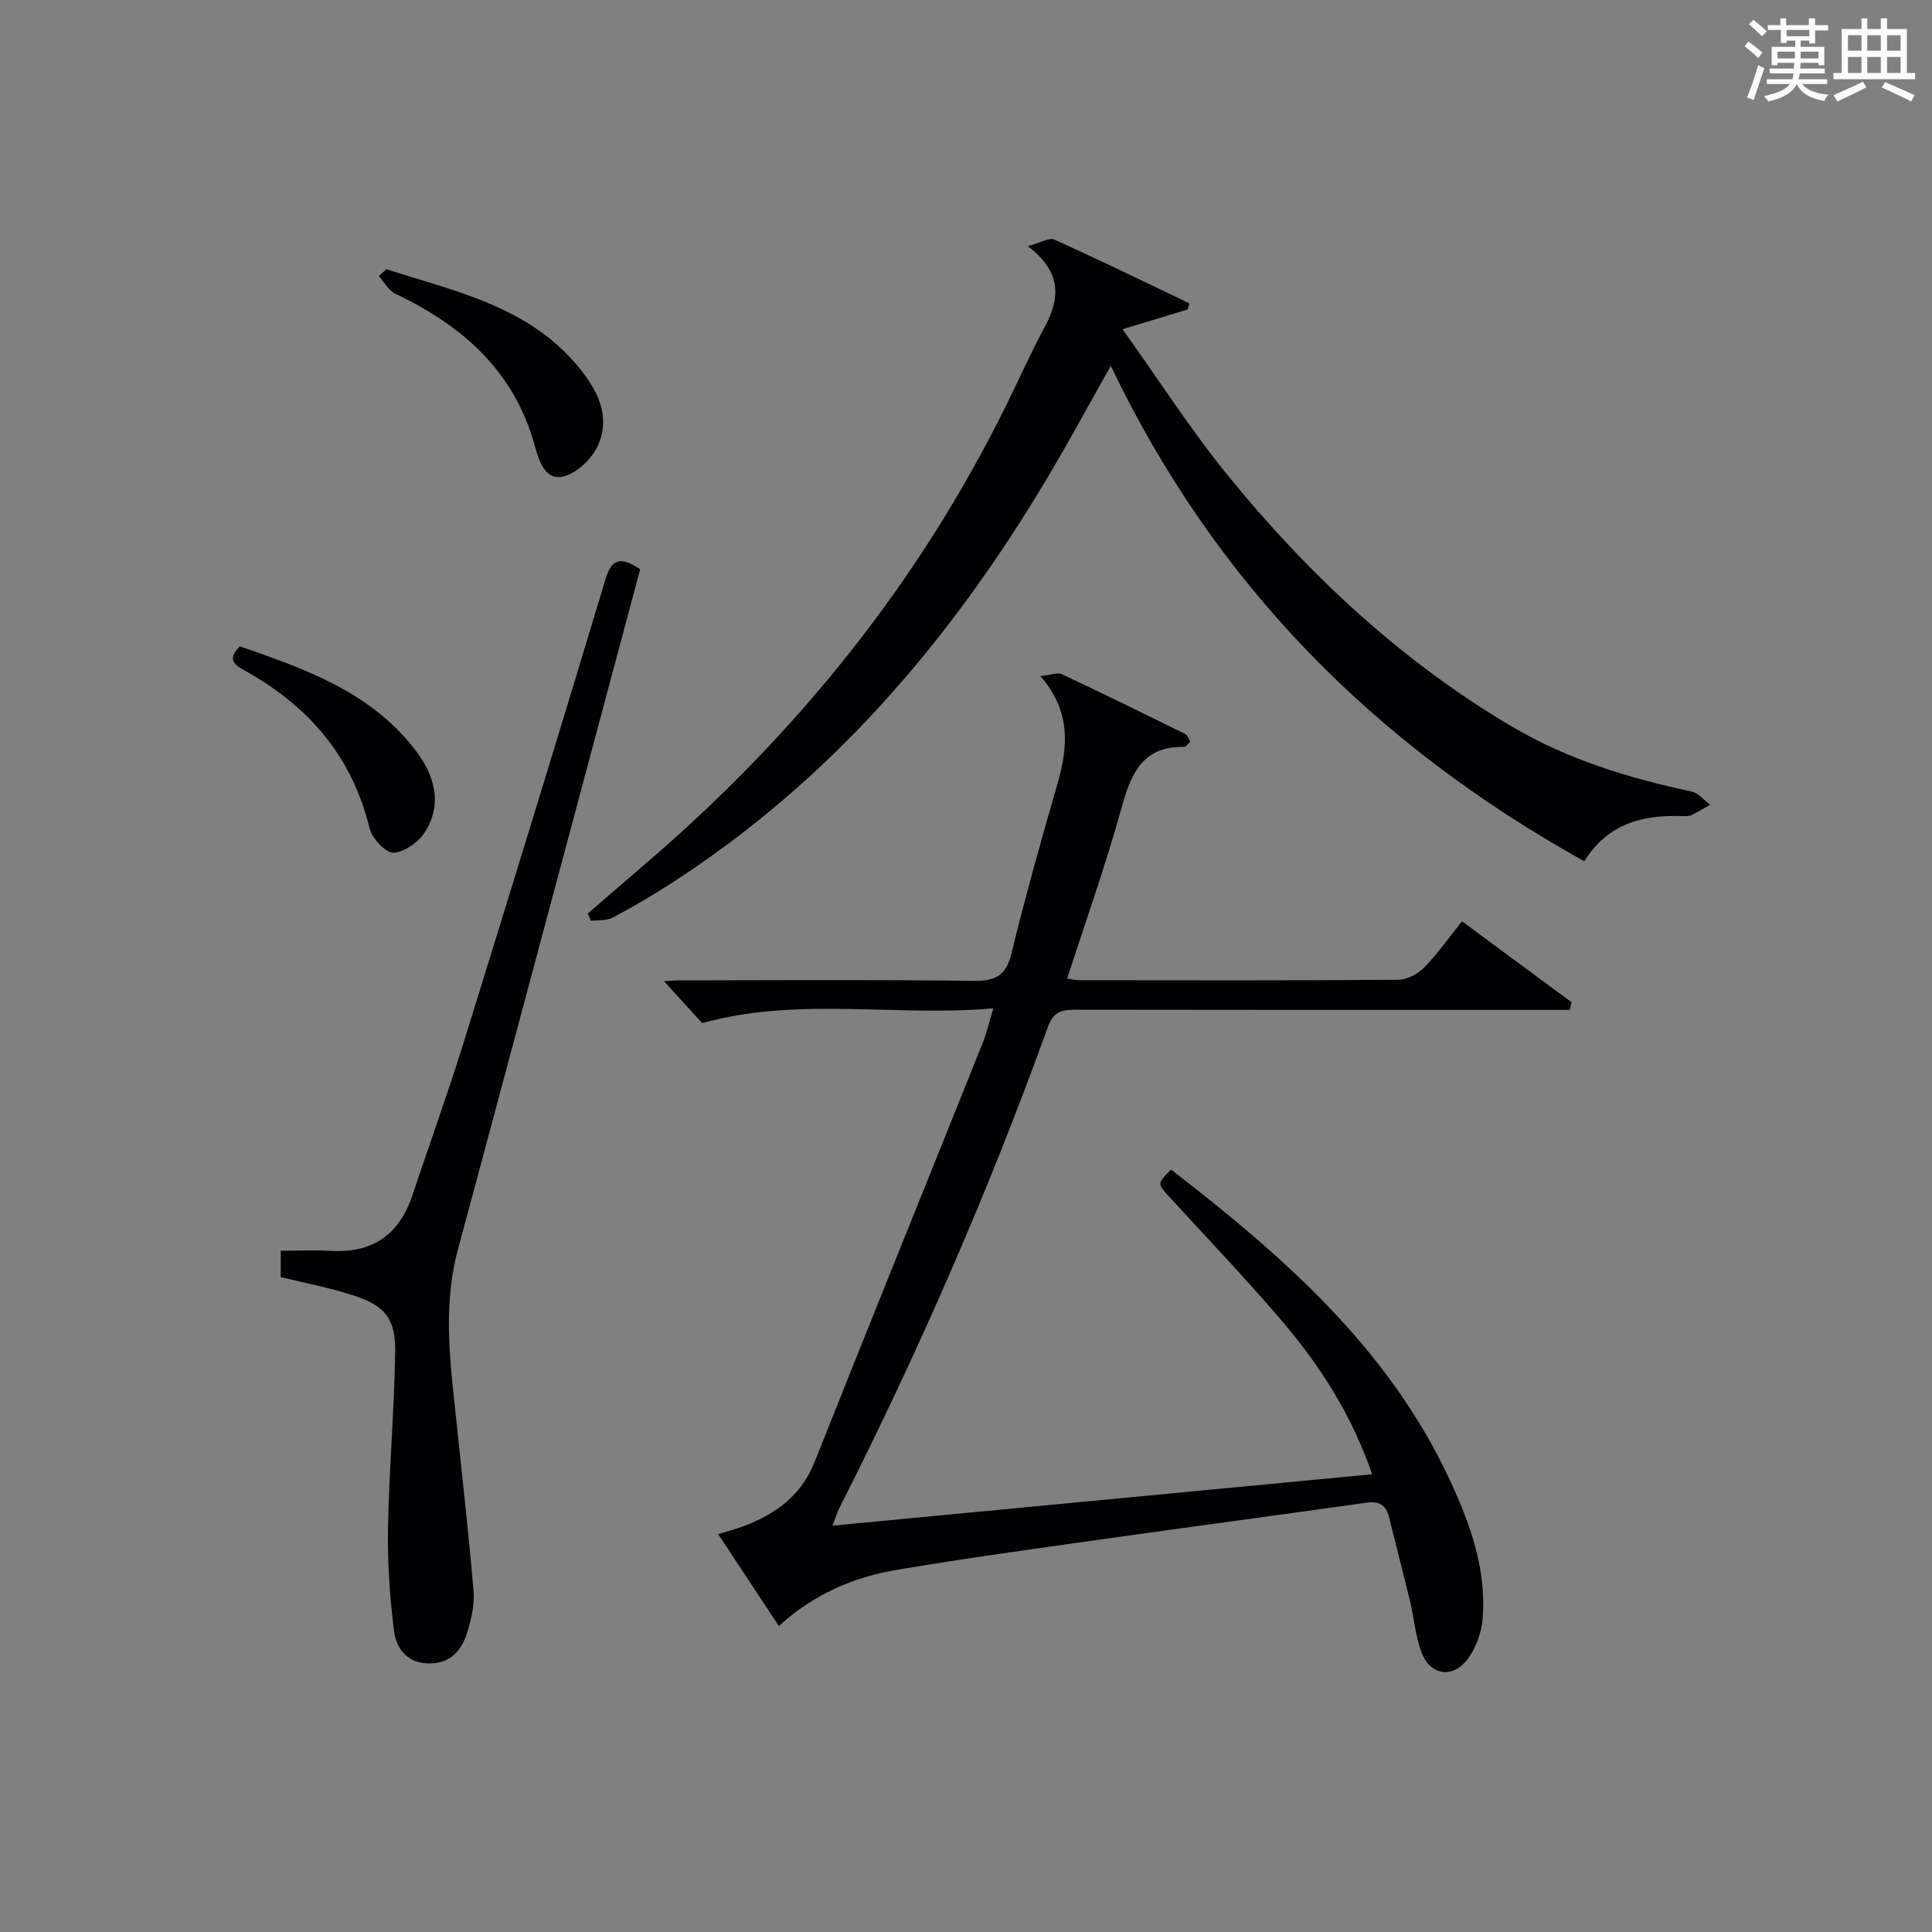 <?xml version="1.0" encoding="utf-8"?>
<svg version="1.1" id="漢_ZDIC_典" xmlns="http://www.w3.org/2000/svg" xmlns:xlink="http://www.w3.org/1999/xlink" x="0px" y="0px"
	 viewBox="0 0 400 400" style="enable-background:new 0 0 400 400;" xml:space="preserve">
<rect x="0" y="0" width="400" height="400" fill="#808080" stroke="none"/>
<style type="text/css">
	.st1{fill:#010104;}
	.st0{fill:#fbfcfa;}
</style>
<g>
	<path class="st0" d="M361.2,9.6l0.8-1c0.9,0.7,1.9,1.4,2.9,2.3L364,12C363,11,362,10.2,361.2,9.6z M361.7,20.2
		c0.9-2.1,1.6-4.3,2.3-6.7c0.4,0.2,0.8,0.4,1.3,0.6c-0.7,2.1-1.5,4.3-2.2,6.6L361.7,20.2z M362.1,5l0.9-0.9c1,0.8,2,1.6,2.8,2.4
		l-1,1C363.9,6.6,363,5.8,362.1,5z M374.6,3.8h1.2v1.4h2.7v1.1h-2.7v2.7h-1.2V8.4h-1.8v1.3h4.9v3.8h-1.2v-0.5h-3.7
		c0,0.4-0.1,0.9-0.1,1.2h5.1v1h-5.2c0,0.5-0.1,0.9-0.3,1.2h6v1h-5.2c1.1,1.3,2.9,2,5.5,2.2c-0.4,0.4-0.7,0.8-0.9,1.3
		c-2.9-0.5-4.8-1.6-5.7-3.5H372c-0.8,1.7-2.7,2.9-5.9,3.6c-0.2-0.4-0.6-0.8-0.9-1.1c2.8-0.6,4.6-1.4,5.4-2.5h-4.8v-1h5.3
		c0.1-0.3,0.2-0.7,0.2-1.2h-4.9v-1h5c0-0.4,0-0.8,0.1-1.2H368v0.5h-1.2V9.7h4.9V8.4h-1.8v0.5h-1.2V6.2H366V5.2h2.6V3.8h1.2v1.4h4.7
		V3.8z M368,12.1h3.6c0-0.4,0-0.9,0-1.4H368V12.1z M369.9,7.5h4.7V6.2h-4.7V7.5z M376.5,10.7h-3.7c0,0.5,0,1,0,1.4h3.7V10.7z"/>
	<path class="st0" d="M385.3,3.8h1.3V6h2.8V3.8h1.3V6h4.1v9.1h1.7v1.3h-16.9v-1.3h1.7V6h4.1V3.8z M385.7,16.9l0.7,1.2
		c-1.8,0.9-3.8,1.9-6,2.9c-0.2-0.4-0.5-0.8-0.8-1.3C381.9,18.7,383.9,17.8,385.7,16.9z M382.6,10.5h2.8V7.3h-2.8V10.5z M382.6,15.1
		h2.8v-3.3h-2.8V15.1z M386.6,10.5h2.8V7.3h-2.8V10.5z M386.6,15.1h2.8v-3.3h-2.8V15.1z M390.3,17c2.1,0.9,4.1,1.8,6.1,2.7l-0.7,1.3
		c-2.2-1.1-4.2-2-6.1-2.9L390.3,17z M393.5,7.3h-2.8v3.2h2.8V7.3z M390.7,15.1h2.8v-3.3h-2.8V15.1z"/>
	
	<path class="st1" d="M242.45,242.14c23.35,18.04,45.05,37.05,57.69,64.22c4.25,9.13,7.64,18.51,6.83,28.75c-0.23,2.95-1.45,6.25-3.26,8.57
		c-3.07,3.92-7.64,3.11-9.39-1.53c-1.27-3.37-1.54-7.11-2.39-10.65c-1.39-5.81-2.92-11.58-4.34-17.38c-0.63-2.56-2.09-3.37-4.7-3
		c-17.92,2.53-35.87,4.91-53.79,7.44c-14.46,2.04-28.93,4.02-43.32,6.44c-8.96,1.51-17.23,4.99-24.53,11.65
		c-4.18-6.34-8.25-12.5-12.55-19.01c2.03-0.64,3.72-1.08,5.33-1.69c6.6-2.51,11.86-6.31,14.63-13.27
		c11.52-29,23.24-57.91,34.85-86.88c0.79-1.97,1.25-4.08,2.15-7.04c-20.33,1.81-40.31-2.48-60.28,3.07c-2.33-2.56-5.2-5.72-7.9-8.68
		c0.49-0.03,2.03-0.18,3.57-0.18c20.16-0.02,40.32-0.17,60.47,0.11c4.56,0.06,6.76-1.04,7.89-5.68c2.87-11.76,6.16-23.43,9.51-35.07
		c2.21-7.68,2.87-15.03-3.51-22.34c2.15-0.23,3.53-0.83,4.43-0.41c8.57,4.02,17.06,8.2,25.55,12.39c0.49,0.24,0.7,1.03,1.04,1.58
		c-0.51,0.46-0.88,1.08-1.24,1.08c-8.67-0.16-11.04,5.56-13.01,12.69c-3.25,11.78-7.38,23.32-11.24,35.3
		c1.02,0.13,1.78,0.32,2.54,0.32c21.99,0.02,43.98,0.08,65.97-0.09c1.83-0.01,4.06-1.17,5.38-2.51c2.78-2.83,5.08-6.13,7.86-9.6
		c7.63,5.64,15.16,11.21,22.69,16.77c-0.12,0.53-0.24,1.05-0.36,1.58c-2.02,0-4.05,0-6.07,0c-31.99,0-63.98,0.02-95.96-0.04
		c-2.84-0.01-4.81,0.17-6.01,3.5c-12.3,34.12-26.8,67.29-43.18,99.64c-0.42,0.83-0.69,1.75-1.44,3.68
		c37.61-3.58,74.39-7.08,111.73-10.64c-4.21-12.18-10.61-22.21-18.34-31.33c-7.64-9.01-15.82-17.55-23.8-26.26
		C239.62,245.05,239.58,245.09,242.45,242.14z"/>
	<path class="st1" d="M328,178.31c-43.6-24.24-76.53-57.6-98.02-102.56c-4.59,8.12-8.89,16.1-13.55,23.88c-19.91,33.27-44.62,62.11-77.53,83.29
		c-3.91,2.52-7.93,4.89-12.04,7.06c-1.28,0.68-3.01,0.48-4.54,0.68c-0.2-0.51-0.41-1.02-0.61-1.53c3.96-3.42,7.9-6.85,11.87-10.25
		c31.23-26.74,56.58-58.09,74.79-95.07c2.64-5.36,5.08-10.82,7.91-16.08c3.23-6,3.59-11.41-3.49-16.76c2.61-0.7,4.42-1.85,5.5-1.36
		c8.79,3.94,17.45,8.18,26.15,12.32c0.61,0.29,1.22,0.6,1.83,0.9c-0.13,0.42-0.26,0.84-0.39,1.25c-4.1,1.24-8.19,2.48-13.47,4.08
		c7.62,10.66,14.17,20.9,21.79,30.26c16.7,20.52,35.84,38.42,58.8,51.99c11.64,6.88,24.25,10.68,37.3,13.49
		c1.38,0.3,2.51,1.79,3.76,2.72c-1.29,0.73-2.55,1.53-3.89,2.15c-0.57,0.26-1.31,0.21-1.97,0.19
		C340.17,168.72,332.96,170.41,328,178.31z"/>
	<path class="st1" d="M132.54,117.86c-12.6,47.07-25.13,94.01-37.75,140.93c-3.29,12.22-1.44,24.4-0.17,36.61c1.18,11.37,2.49,22.74,3.43,34.13
		c0.23,2.72-0.47,5.64-1.28,8.31c-1.12,3.69-3.29,6.51-7.75,6.56c-4.59,0.05-6.95-2.93-7.43-6.67c-0.89-7.03-1.38-14.18-1.26-21.26
		c0.21-12.12,1.29-24.22,1.49-36.34c0.12-7.2-2.11-9.86-8.95-12.03c-4.71-1.5-9.6-2.43-14.75-3.69c0-1.42,0-3.16,0-5.46
		c3.58,0,7.05-0.16,10.5,0.03c8.72,0.49,14.14-3.53,16.84-11.7c3.43-10.37,7.18-20.65,10.42-31.08c9.94-32,19.78-64.02,29.43-96.11
		C126.61,115.76,128.26,115.03,132.54,117.86z"/>
	<path class="st1" d="M80,55.74c14.28,4.6,29.33,7.64,39.7,20.15c4.02,4.85,6.82,10.27,4.08,16.38c-1.24,2.75-4.41,5.74-7.22,6.4
		c-3.56,0.83-4.94-3.04-5.79-6.21c-4.2-15.53-14.95-25.03-28.94-31.65c-1.39-0.66-2.28-2.4-3.4-3.64
		C78.96,56.7,79.48,56.22,80,55.74z"/>
	<path class="st1" d="M49.65,133.82c13.48,4.67,26.98,9.37,36.22,21.32c4.03,5.21,5.86,11.06,2.17,17.05c-1.3,2.12-4.28,4.26-6.58,4.35
		c-1.65,0.06-4.46-3.02-4.97-5.13c-3.58-14.74-12.49-25.07-25.41-32.35C48.98,137.88,46.66,136.81,49.65,133.82z"/>
</g>
</svg>
